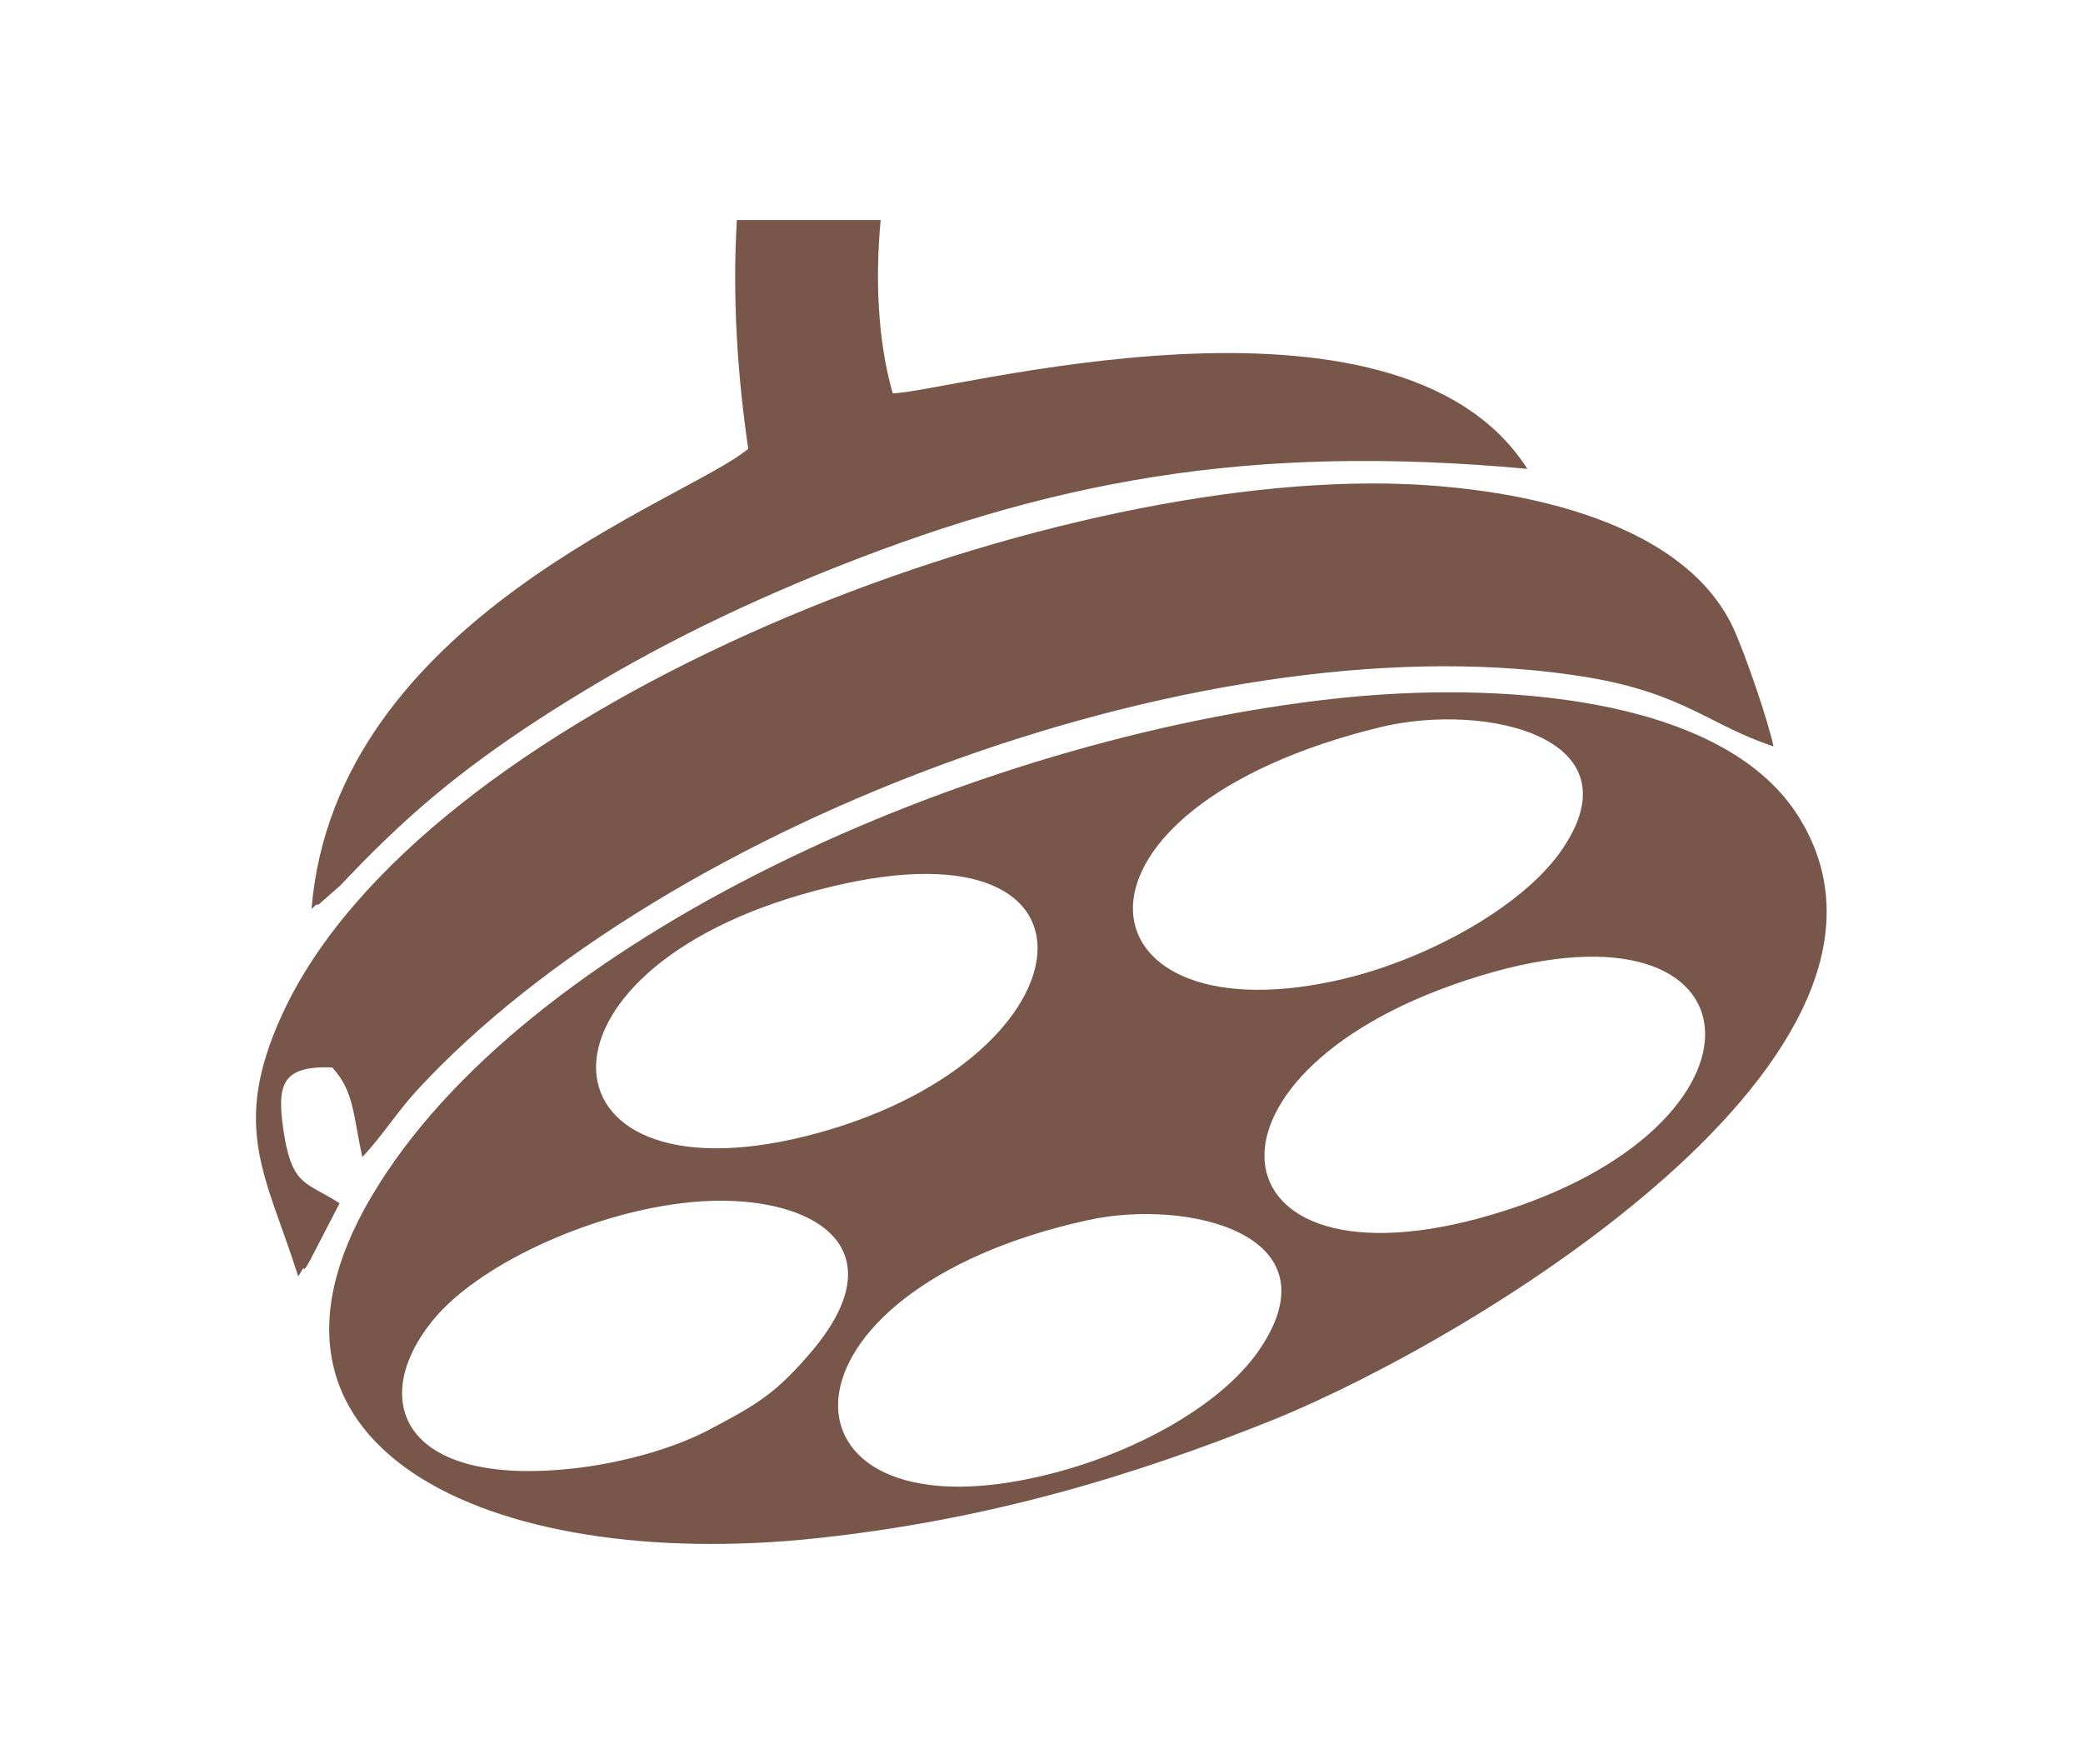 <?xml version="1.0" encoding="UTF-8"?>
<!DOCTYPE svg PUBLIC "-//W3C//DTD SVG 1.1//EN" "http://www.w3.org/Graphics/SVG/1.1/DTD/svg11.dtd">
<!-- Creator: CorelDRAW 2020 (64 Bit) -->
<svg xmlns="http://www.w3.org/2000/svg" xml:space="preserve" width="150px" height="127px" version="1.1" style="shape-rendering:geometricPrecision; text-rendering:geometricPrecision; image-rendering:optimizeQuality; fill-rule:evenodd; clip-rule:evenodd"
viewBox="0 0 31.13 26.37"
 xmlns:xlink="http://www.w3.org/1999/xlink"
 xmlns:xodm="http://www.corel.com/coreldraw/odm/2003">
 <defs>
  <style type="text/css">
   <![CDATA[
    .fil0 {fill:none}
    .fil1 {fill:#78574a}
   ]]>
  </style>
 </defs>
 <g id="Camada_x0020_1">
  <rect class="fil0" width="31.13" height="26.37"/>
  <ellipse class="fil0" cx="15.43" cy="5.62" rx="3.39" ry="1.5"/>
  <path class="fil1" d="M20.2 10.42c-5.38,0.52 -12.14,3.45 -14.55,7.3 -2.46,3.9 1.64,5.8 6.54,5.28 2.53,-0.27 4.7,-0.91 6.86,-1.78 3.09,-1.26 9.97,-5.48 7.86,-8.97 -1.07,-1.78 -4.25,-2.06 -6.71,-1.83zm-9.19 -7.13c-0.07,1.16 0.01,2.33 0.17,3.42 -0.91,0.77 -6.17,2.53 -6.53,6.88 0.03,-0.02 0.08,-0.09 0.1,-0.06l0.33 -0.29c0.95,-1.01 1.75,-1.69 2.96,-2.48 1.31,-0.85 2.58,-1.51 4.13,-2.15 3.52,-1.44 6.51,-1.98 10.66,-1.6 -1.96,-3.07 -8.77,-1.12 -9.49,-1.13 -0.23,-0.81 -0.26,-1.73 -0.18,-2.59l-2.15 0zm-6.56 15.79c0.04,-0.04 0.07,-0.14 0.09,-0.11 0.01,0.02 0.06,-0.08 0.08,-0.11l0.45 -0.87c-0.48,-0.31 -0.69,-0.25 -0.82,-0.97 -0.13,-0.78 -0.08,-1.09 0.71,-1.06 0.33,0.36 0.31,0.71 0.45,1.34 0.3,-0.32 0.51,-0.66 0.8,-0.98 3.75,-4.08 12.01,-7.12 17.54,-6.19 1.42,0.24 1.82,0.72 2.76,1.03 -0.08,-0.39 -0.44,-1.43 -0.61,-1.79 -0.79,-1.65 -3.37,-2.11 -5.17,-2.14 -5.5,-0.09 -14.46,3.44 -16.52,7.94 -0.78,1.7 -0.23,2.42 0.24,3.91zm7.96 -5.82c-4.72,1.13 -4.5,4.75 -0.38,3.73 4.3,-1.07 4.82,-4.81 0.38,-3.73zm-2.23 4.73c-1.4,0.17 -3.07,0.93 -3.74,1.78 -0.94,1.19 -0.41,2.45 2.08,2.19 0.69,-0.07 1.49,-0.28 2.05,-0.57 0.76,-0.4 1.03,-0.56 1.58,-1.21 1.38,-1.66 -0.22,-2.41 -1.97,-2.19zm6.09 0.25c-4.9,1.07 -4.81,4.74 -0.8,3.85 1.34,-0.29 2.76,-1.03 3.36,-1.92 1.16,-1.72 -1.08,-2.25 -2.56,-1.93zm6.06 -3.71c-4.67,1.31 -4.4,4.8 -0.24,3.69 4.56,-1.23 4.42,-4.85 0.24,-3.69zm-1.69 -3.66c-5.05,1.23 -4.6,4.63 -0.71,3.8 1.32,-0.28 2.76,-1.07 3.37,-1.9 1.26,-1.73 -1.07,-2.28 -2.66,-1.9z"/>
 </g>
</svg>
